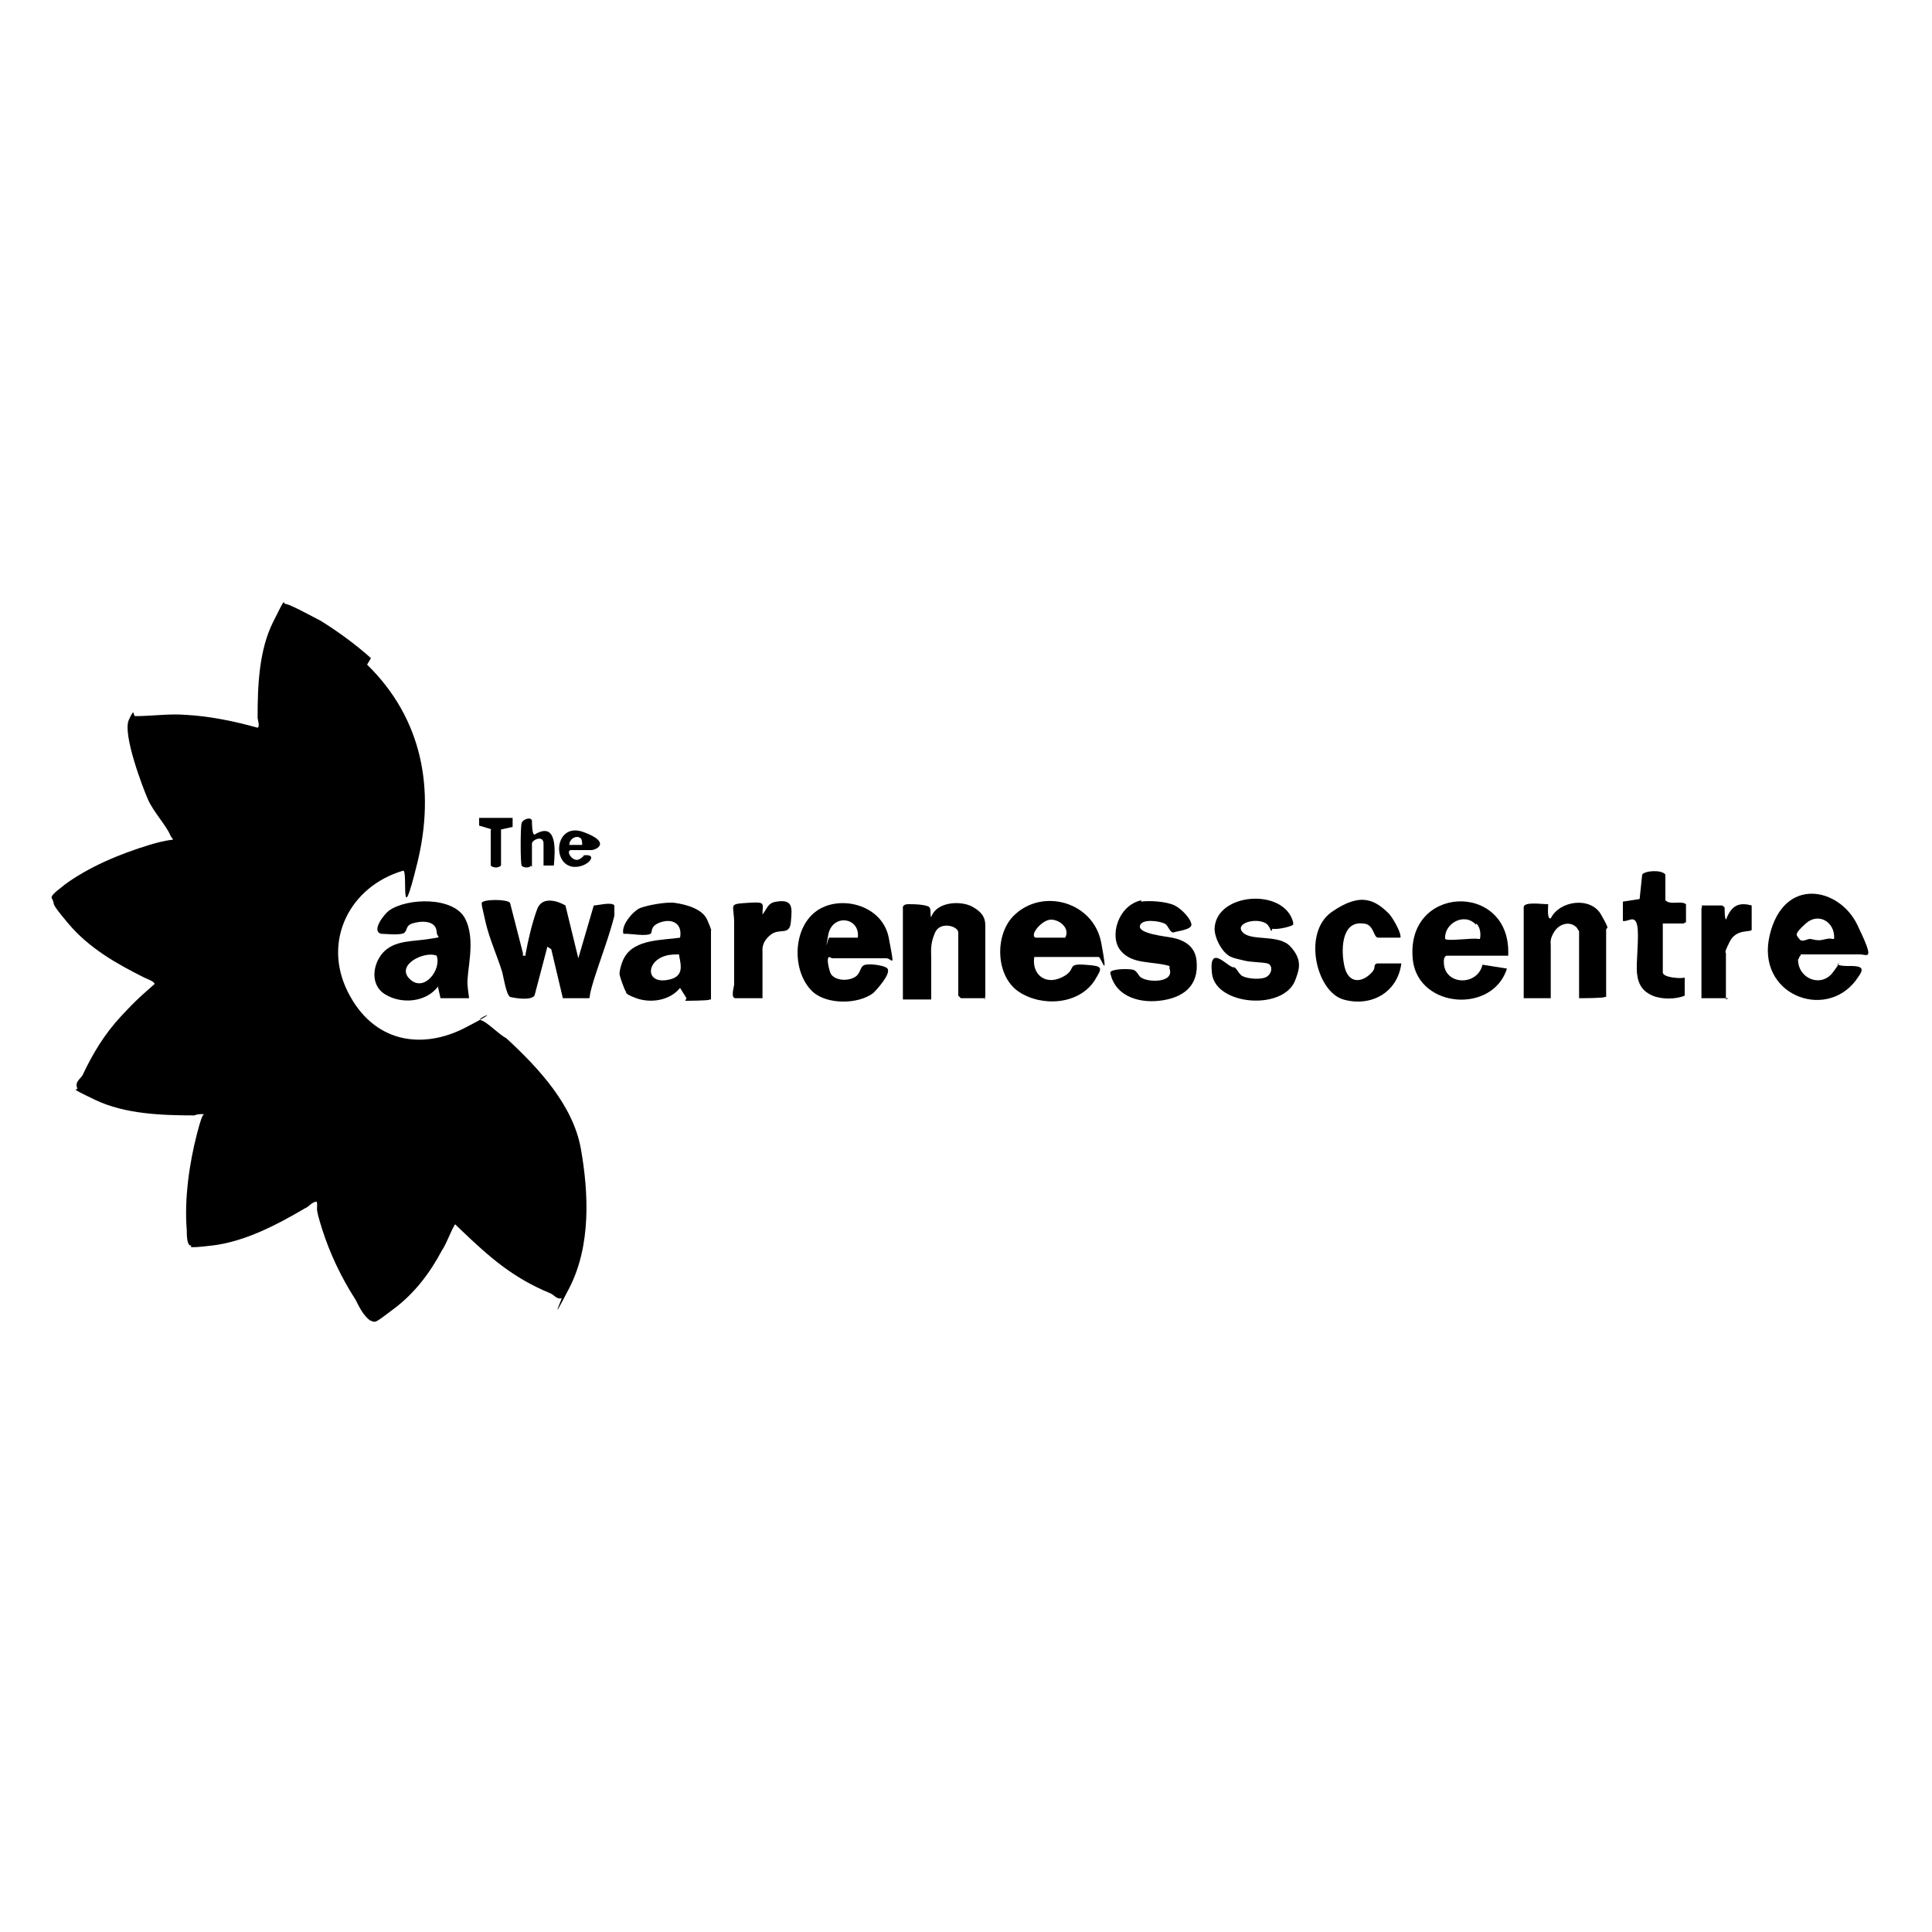 <svg xmlns="http://www.w3.org/2000/svg" id="katman_1" viewBox="0 0 150 150"><path d="M28.5,51.6c4.3,4.2,5.3,9.7,3.9,15.4s-.7.5-1.1.6c-4.1,1.2-6.3,5.4-4.3,9.4s5.8,4.5,9.1,2.8.8-.7,1.2-.6c.5.1,1.4,1.1,2,1.4,2.5,2.3,5.2,5.2,5.8,8.6s.8,7.5-.9,10.8-.5.7-.6.8c-.4.1-.6-.3-.9-.4-2.9-1.2-4.7-2.8-6.9-4.9s-.2-.4-.5-.4c-.4.7-.6,1.4-1,2-.9,1.7-2.1,3.3-3.7,4.5s-1.4,1.1-1.9.9c-.5-.4-.8-1-1.1-1.6-1.1-1.7-2-3.6-2.6-5.5s-.3-1.4-.4-2.1c-.4,0-.6.4-.9.5-2.2,1.3-4.7,2.6-7.2,2.9s-1.4,0-1.7,0-.3-.9-.3-1.2c-.2-2.4.2-5.2.8-7.5s.5-1,.5-1.5c-.3,0-.5,0-.7.1-2.5,0-5.4-.1-7.7-1.2s-1.3-.7-1.4-.9c-.2-.5.2-.7.4-1,.8-1.7,1.7-3.2,3-4.6s1.7-1.7,2.6-2.5c0-.2-.6-.4-.8-.5-2.2-1.1-4.3-2.3-5.9-4.2s-.9-1.3-1.3-2c0-.3.8-.8,1-1,1.9-1.4,4.3-2.4,6.6-3.1s1.9-.1,1.6-.8-1.3-1.8-1.7-2.7-2-5.1-1.5-6.2.3-.3.5-.3c1.3,0,2.6-.2,3.9-.1,1.9.1,3.8.5,5.6,1,.2-.1,0-.6,0-.8,0-2.4.1-5.2,1.2-7.4s.7-1.4,1-1.4,2.3,1.1,2.7,1.3c1.3.8,2.8,1.9,3.9,2.9Z"></path><path d="M40.6,74.2c.3,0,.2,0,.2-.1.2-1.1.5-2.4.9-3.5s1.7-.6,2.2-.3l1,4.1,1.2-4.1c.3,0,1.4-.3,1.6,0,0,.2,0,.6,0,.8-.4,1.6-1.1,3.4-1.6,5s-.2,1.3-.4,1.4h-2s-.9-3.8-.9-3.8l-.3-.2-1,3.8c-.3.4-1.5.2-1.9.1-.3-.2-.5-1.5-.6-1.9-.4-1.3-1-2.6-1.3-3.9s-.3-1.3-.3-1.5c.1-.3,2-.3,2.2,0l1,3.9Z"></path><path d="M80.3,74.3c-.2,1.3.8,2.2,2.1,1.6s.3-1.1,1.8-1,1.4.2.8,1.2c-1.2,1.9-4.1,2.1-5.9.9s-1.9-4.4-.4-5.9c2.2-2.2,6.2-1.1,6.8,2.1s0,1.1-.2,1.1h-4.9ZM80.4,72.8h2.3c.4-.7-.4-1.4-1.1-1.4s-1.7,1.2-1.2,1.4Z"></path><path d="M34.2,77.5l-.2-.9c-.9,1.2-2.8,1.4-4.1.6s-.9-2.6,0-3.4,2.2-.7,3.4-.9.6,0,.6-.6c-.1-.9-1.3-.8-1.9-.6s-.3.7-.8.8-1.3,0-1.6,0c-.8-.2.2-1.5.6-1.8,1.4-1,5-1.1,5.9.6s.1,4.1.2,5.2.2,1,0,1h-2.1ZM33.9,74.2c-.9-.4-3.2.7-2.1,1.8s2.5-.7,2.1-1.8Z"></path><path d="M53.3,77.5l-.5-.8c-.8,1-2.3,1.2-3.4.8s-.7-.5-.8-.5c-.1-.1-.5-1.2-.5-1.4,0-.3.2-1,.4-1.3.8-1.4,3-1.3,4.3-1.5.2-1.1-.6-1.5-1.5-1.2s-.6.8-.8.9c-.3.2-1.5,0-1.9,0h-.2c-.2-.7.8-1.8,1.3-2s2-.5,2.7-.4,2.1.4,2.5,1.3.3.8.3.9v5.3h-.1c0,.1-1.9.1-1.9.1ZM52.8,74.1c-.3,0-.8,0-1.1.1-1.5.4-1.6,2.1,0,1.9s1.1-1.3,1-2.1Z"></path><path d="M64.4,74.3c-.3,0,0,1.1.1,1.3.3.5,1.2.6,1.8.3s.4-.9.9-1,1.6.1,1.7.3c.3.4-.8,1.6-1.1,1.9-1.2.9-3.6.9-4.7-.1-1.6-1.5-1.6-4.8.2-6.2s5.2-.6,5.7,2,.3,1.6-.2,1.6h-4.2ZM66.6,72.8c.2-1.6-2-1.9-2.3-.2s0,.1.1.2h2.2Z"></path><path d="M76.5,77.5h-1.9s-.2-.2-.2-.2v-4.9c0-.5-1.4-.9-1.8,0s-.3,1.5-.3,2c0,1.1,0,2.1,0,3.2h-2.2v-7.2c.1-.2.3-.2.5-.2s1.5,0,1.6.3,0,.6.1.7c.4-1.2,2.3-1.3,3.2-.8s1,1,1,1.5v5.5s-.1.1,0,.2Z"></path><path d="M112.3,74.2c-.2.1-.2.3-.2.5,0,1.8,2.6,1.9,3,.2l1.9.3c-1.1,3.5-6.8,3.1-7.3-.6-.7-5.9,7.5-6.2,7.4-.6v.2h-4.9ZM114.6,71.8c-.9-1-2.5-.1-2.4,1.1.2.2,2.1-.1,2.6,0h.1c.1-.4,0-1-.3-1.2Z"></path><path d="M139.8,74.2c-.1,0-.1.2-.2.3,0,1.5,1.8,2.2,2.7,1s.2-.5.4-.6c.5.2,1.3,0,1.7.2s-.2.8-.3,1c-2.4,3.2-7.8,1.1-6.7-3.5s5.4-3.7,6.8-.8.8,2.3.2,2.3h-4.6ZM142.4,72.9c.1-1.3-1.2-2.1-2.2-1.2s-.7.9-.5,1.2.6,0,.8,0,.4.1.7.1c.4,0,.7-.2,1.1-.1Z"></path><path d="M98.7,72.3c0,0-.2-.5-.4-.6-.8-.5-2.5,0-1.8.7s2.8.1,3.7,1.1.7,1.7.4,2.5c-.8,2.5-6.2,2.1-6.5-.4s1.3-.4,1.7-.5c.2,0,.4.6.7.7.4.2,1.5.3,1.9,0s.4-.9,0-1-1.3-.1-1.7-.2-1-.2-1.3-.4c-.6-.4-1.1-1.4-1.1-2.1.1-2.8,5.4-3.2,6.1-.5v.2c-.3.2-1.4.4-1.6.3Z"></path><path d="M88.6,70c.7-.1,2,0,2.6.3s1.3,1.1,1.3,1.5-1.2.5-1.4.6c-.3,0-.4-.6-.7-.7-.4-.2-1.8-.4-1.9.2s2,.8,2.5.9c1,.2,1.8.7,1.9,1.8.2,2-1.1,2.9-2.9,3.1s-3.5-.5-3.8-2.2c.1-.3,1.5-.3,1.8-.2s.4.5.6.6c.6.4,2.6.4,2.2-.7v-.2c-1.4-.4-2.9-.1-3.8-1.2s-.2-3.5,1.6-3.9Z"></path><path d="M118.3,70.4c.1-.4,1.4-.2,1.8-.2h.1c0,.3-.1,1.2.2,1.1.7-1.4,3.1-1.7,3.9-.3s.4.9.4,1.2v5.2h-.1c0,.1-1.9.1-1.9.1h-.1v-5.2s-.2-.3-.2-.3c-.5-.5-1.3-.3-1.7.3s-.3.9-.3,1.1v4.1h-2.1v-7Z"></path><path d="M107.8,70.9c.3.3.8,1.2.9,1.6s0,.2,0,.3h-1.7c-.4,0-.3-1.1-1.2-1.1-1.7-.2-1.7,2.2-1.4,3.4s1.2,1.2,1.9.6.2-.7.6-.9h1.9c-.3,2.3-2.4,3.4-4.5,2.8s-3.2-5.2-.9-6.8,3.4-.9,4.5.2Z"></path><path d="M130.7,71.7h-1.6v3.8c0,.4,1.4.5,1.7.4v1.4c-.7.3-1.8.3-2.5,0s-1.1-.8-1.2-1.7.2-3,0-3.8-.7-.2-1.1-.3v-1.5s1.3-.2,1.3-.2l.2-1.9c.2-.3,1.5-.4,1.8,0v2c.4.4,1.2,0,1.6.3v1.4Z"></path><path d="M59.2,77.5c0,0-.2,0-.2,0h-1.9c-.4,0-.1-.9-.1-1.1,0-1.6,0-3.2,0-4.7s-.5-1.5,1-1.6,1.2,0,1.2.9c.4-.5.4-.9,1.1-1,1.3-.2,1.2.5,1.1,1.6s-.9.4-1.6,1-.6,1.1-.6,1.4v3.5Z"></path><path d="M134.2,77.5h-2.1v-7s.1-.1,0-.2h1.6s.2.1.2.2c0,.2,0,.8.1.9.4-1,.9-1.4,2-1.1v1.9c-.1.2-1.2-.1-1.7.9s-.3.8-.3.9v3.6Z"></path><path d="M41.2,67.2c0,.2-.6.2-.7,0s-.1-3,0-3.3.7-.5.8-.2c0,.2,0,1.1.2,1.1,1.8-1.1,1.6,1.3,1.5,2.4h-.8c0,.1,0-1.7,0-1.7,0-.7-.9-.3-.9,0,0,.4,0,1.5,0,1.8Z"></path><path d="M44.3,66c-.4.1.2,1,.7.7s.2-.3.4-.3c1.1-.1.2,1-.9.9-1.7-.2-1.4-3.5.8-2.7s1,1.4.6,1.4h-1.6ZM45.1,65.1c-.3-.3-.9,0-.9.5h1c0-.1,0-.4-.1-.5Z"></path><path d="M38.2,64.4l-1-.3v-.6c0,0,2.6,0,2.6,0v.7s-.9.2-.9.2v2.8c-.2.2-.6.2-.8,0v-2.8Z"></path></svg>